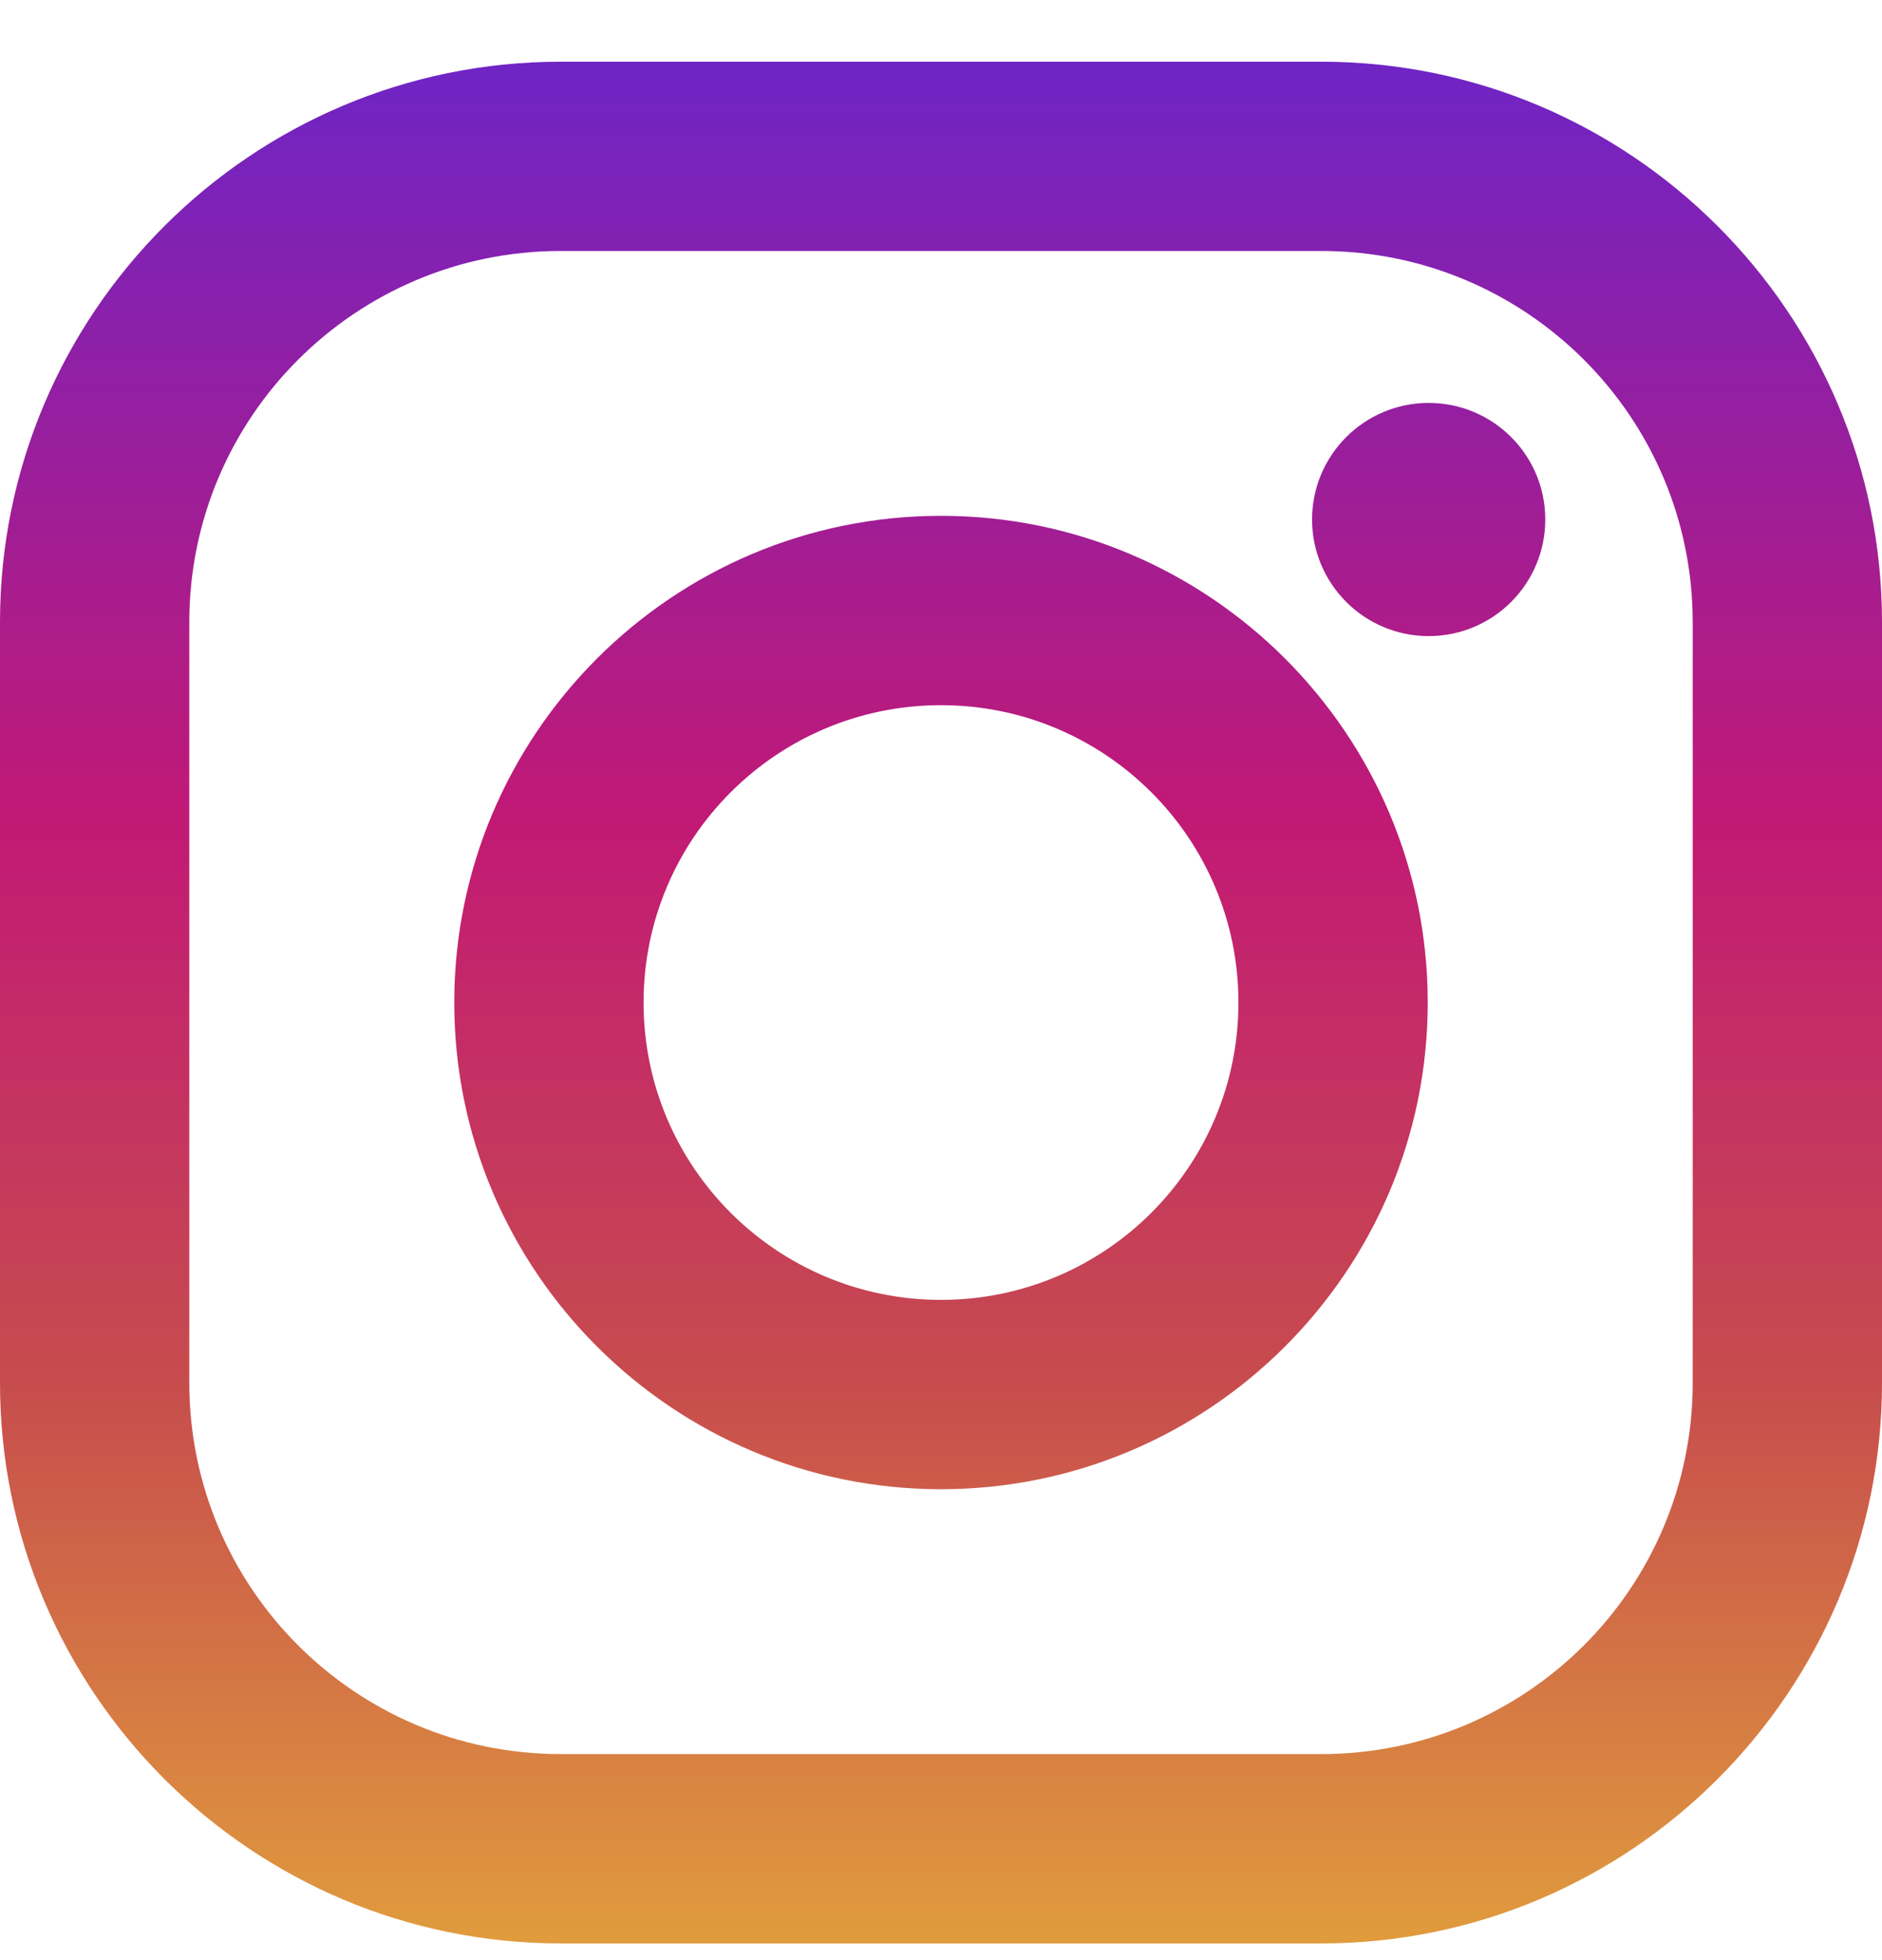 <svg width="24" height="25" viewBox="0 0 24 25" fill="none" xmlns="http://www.w3.org/2000/svg">
<g clip-path="url(#clip0_12941_239213)">
<path d="M16.85 0.787H7.15C3.207 0.787 0 3.994 0 7.936V17.637C0 21.579 3.207 24.787 7.15 24.787H16.85C20.793 24.787 24 21.579 24 17.637V7.936C24 3.994 20.793 0.787 16.85 0.787ZM21.586 17.637C21.586 20.252 19.465 22.372 16.85 22.372H7.15C4.535 22.372 2.414 20.252 2.414 17.637V7.936C2.414 5.321 4.535 3.201 7.15 3.201H16.85C19.465 3.201 21.586 5.321 21.586 7.936V17.637Z" fill="url(#paint0_linear_12941_239213)"/>
<path d="M12 6.579C8.577 6.579 5.793 9.364 5.793 12.787C5.793 16.209 8.577 18.994 12 18.994C15.423 18.994 18.207 16.209 18.207 12.787C18.207 9.364 15.423 6.579 12 6.579ZM12 16.579C9.905 16.579 8.207 14.881 8.207 12.787C8.207 10.692 9.905 8.994 12 8.994C14.095 8.994 15.793 10.692 15.793 12.787C15.793 14.881 14.095 16.579 12 16.579Z" fill="url(#paint1_linear_12941_239213)"/>
<path d="M18.219 8.113C19.041 8.113 19.706 7.447 19.706 6.626C19.706 5.805 19.041 5.139 18.219 5.139C17.398 5.139 16.732 5.805 16.732 6.626C16.732 7.447 17.398 8.113 18.219 8.113Z" fill="url(#paint2_linear_12941_239213)"/>
</g>
<defs>
<linearGradient id="paint0_linear_12941_239213" x1="12" y1="24.717" x2="12" y2="0.973" gradientUnits="userSpaceOnUse">
<stop stop-color="#E09B3D"/>
<stop offset="0.3" stop-color="#C74C4D"/>
<stop offset="0.6" stop-color="#C21975"/>
<stop offset="1" stop-color="#7024C4"/>
</linearGradient>
<linearGradient id="paint1_linear_12941_239213" x1="12" y1="24.717" x2="12" y2="0.973" gradientUnits="userSpaceOnUse">
<stop stop-color="#E09B3D"/>
<stop offset="0.3" stop-color="#C74C4D"/>
<stop offset="0.6" stop-color="#C21975"/>
<stop offset="1" stop-color="#7024C4"/>
</linearGradient>
<linearGradient id="paint2_linear_12941_239213" x1="18.219" y1="24.717" x2="18.219" y2="0.973" gradientUnits="userSpaceOnUse">
<stop stop-color="#E09B3D"/>
<stop offset="0.3" stop-color="#C74C4D"/>
<stop offset="0.6" stop-color="#C21975"/>
<stop offset="1" stop-color="#7024C4"/>
</linearGradient>
<clipPath id="clip0_12941_239213">
<rect width="24" height="24" fill="white" transform="translate(0 0.787)"/>
</clipPath>
</defs>
</svg>
